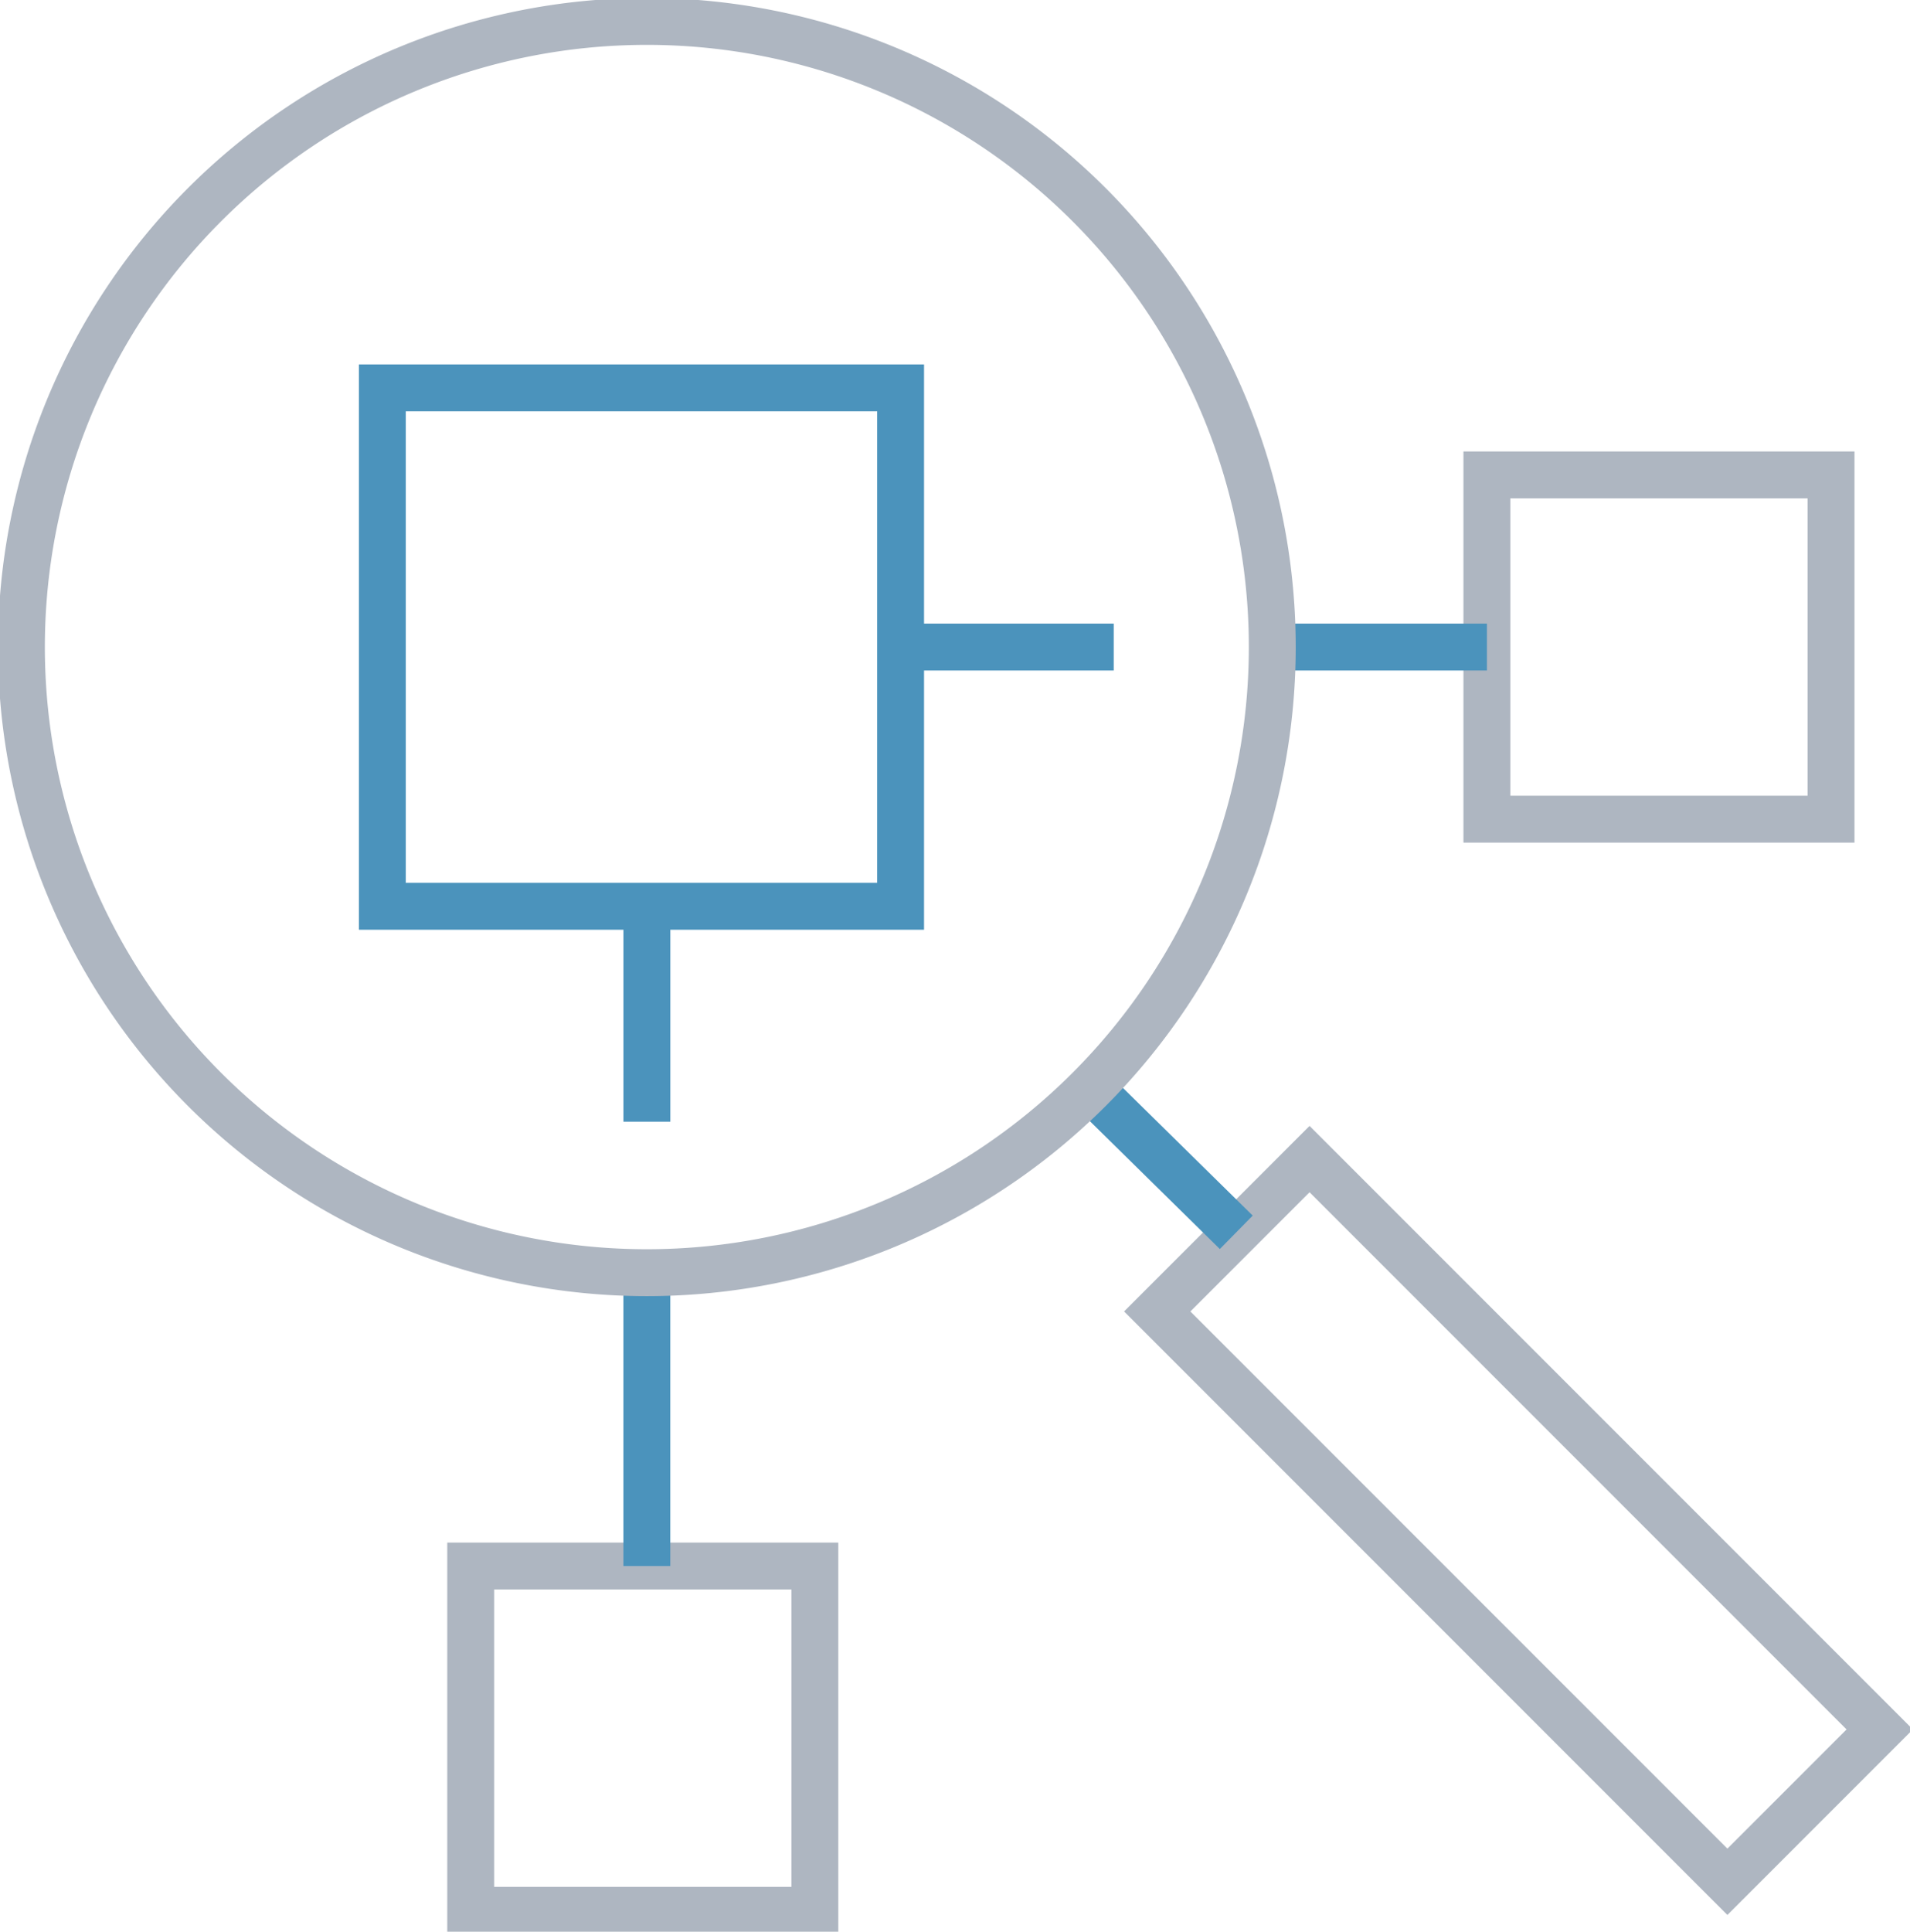 <svg xmlns="http://www.w3.org/2000/svg" xmlns:xlink="http://www.w3.org/1999/xlink" id="Group_10758" data-name="Group 10758" width="61.105" height="61.78" viewBox="0 0 61.105 61.78"><defs><clipPath id="clip-path"><rect id="Rectangle_28972" data-name="Rectangle 28972" width="61.105" height="61.78" fill="none" stroke="#707070" stroke-width="1.5"></rect></clipPath></defs><rect id="Rectangle_28969" data-name="Rectangle 28969" width="16.58" height="16.58" transform="translate(12.232 12.405)" fill="none" stroke="#4b93bc" stroke-width="1.5"></rect><rect id="Rectangle_28970" data-name="Rectangle 28970" width="11.01" height="11.01" transform="translate(47.569 15.189)" fill="none" stroke="#aeb6c1" stroke-width="1.5"></rect><g id="Group_10753" data-name="Group 10753"><g id="Group_10752" data-name="Group 10752" clip-path="url(#clip-path)"><rect id="Rectangle_28971" data-name="Rectangle 28971" width="11.01" height="11.01" transform="translate(15.059 50.085)" fill="none" stroke="#aeb6c1" stroke-width="1.5"></rect></g></g><line id="Line_3532" data-name="Line 3532" y2="9.382" transform="translate(20.694 40.703)" fill="none" stroke="#4b93bc" stroke-width="1.5"></line><line id="Line_3533" data-name="Line 3533" x2="6.866" transform="translate(40.704 20.694)" fill="none" stroke="#4b93bc" stroke-width="1.5"></line><line id="Line_3534" data-name="Line 3534" y2="6.89" transform="translate(20.695 28.984)" fill="none" stroke="#4b93bc" stroke-width="1.5"></line><line id="Line_3535" data-name="Line 3535" x2="6.818" transform="translate(28.812 20.694)" fill="none" stroke="#4b93bc" stroke-width="1.5"></line><g id="Group_10755" data-name="Group 10755"><g id="Group_10754" data-name="Group 10754" clip-path="url(#clip-path)"><rect id="Rectangle_28973" data-name="Rectangle 28973" width="6.892" height="25.797" transform="translate(37.022 41.943) rotate(-45)" fill="none" stroke="#aeb6c1" stroke-width="1.5"></rect></g></g><line id="Line_3536" data-name="Line 3536" x2="4.678" y2="4.601" transform="translate(34.873 34.811)" fill="none" stroke="#4b93bc" stroke-width="1.5"></line><g id="Group_10757" data-name="Group 10757"><g id="Group_10756" data-name="Group 10756" clip-path="url(#clip-path)"><path id="Path_6707" data-name="Path 6707" d="M41.018,21.009A20.009,20.009,0,1,1,21.009,1,20.009,20.009,0,0,1,41.018,21.009Z" transform="translate(-0.315 -0.315)" fill="none" stroke="#aeb6c1" stroke-width="1.5"></path></g></g></svg>